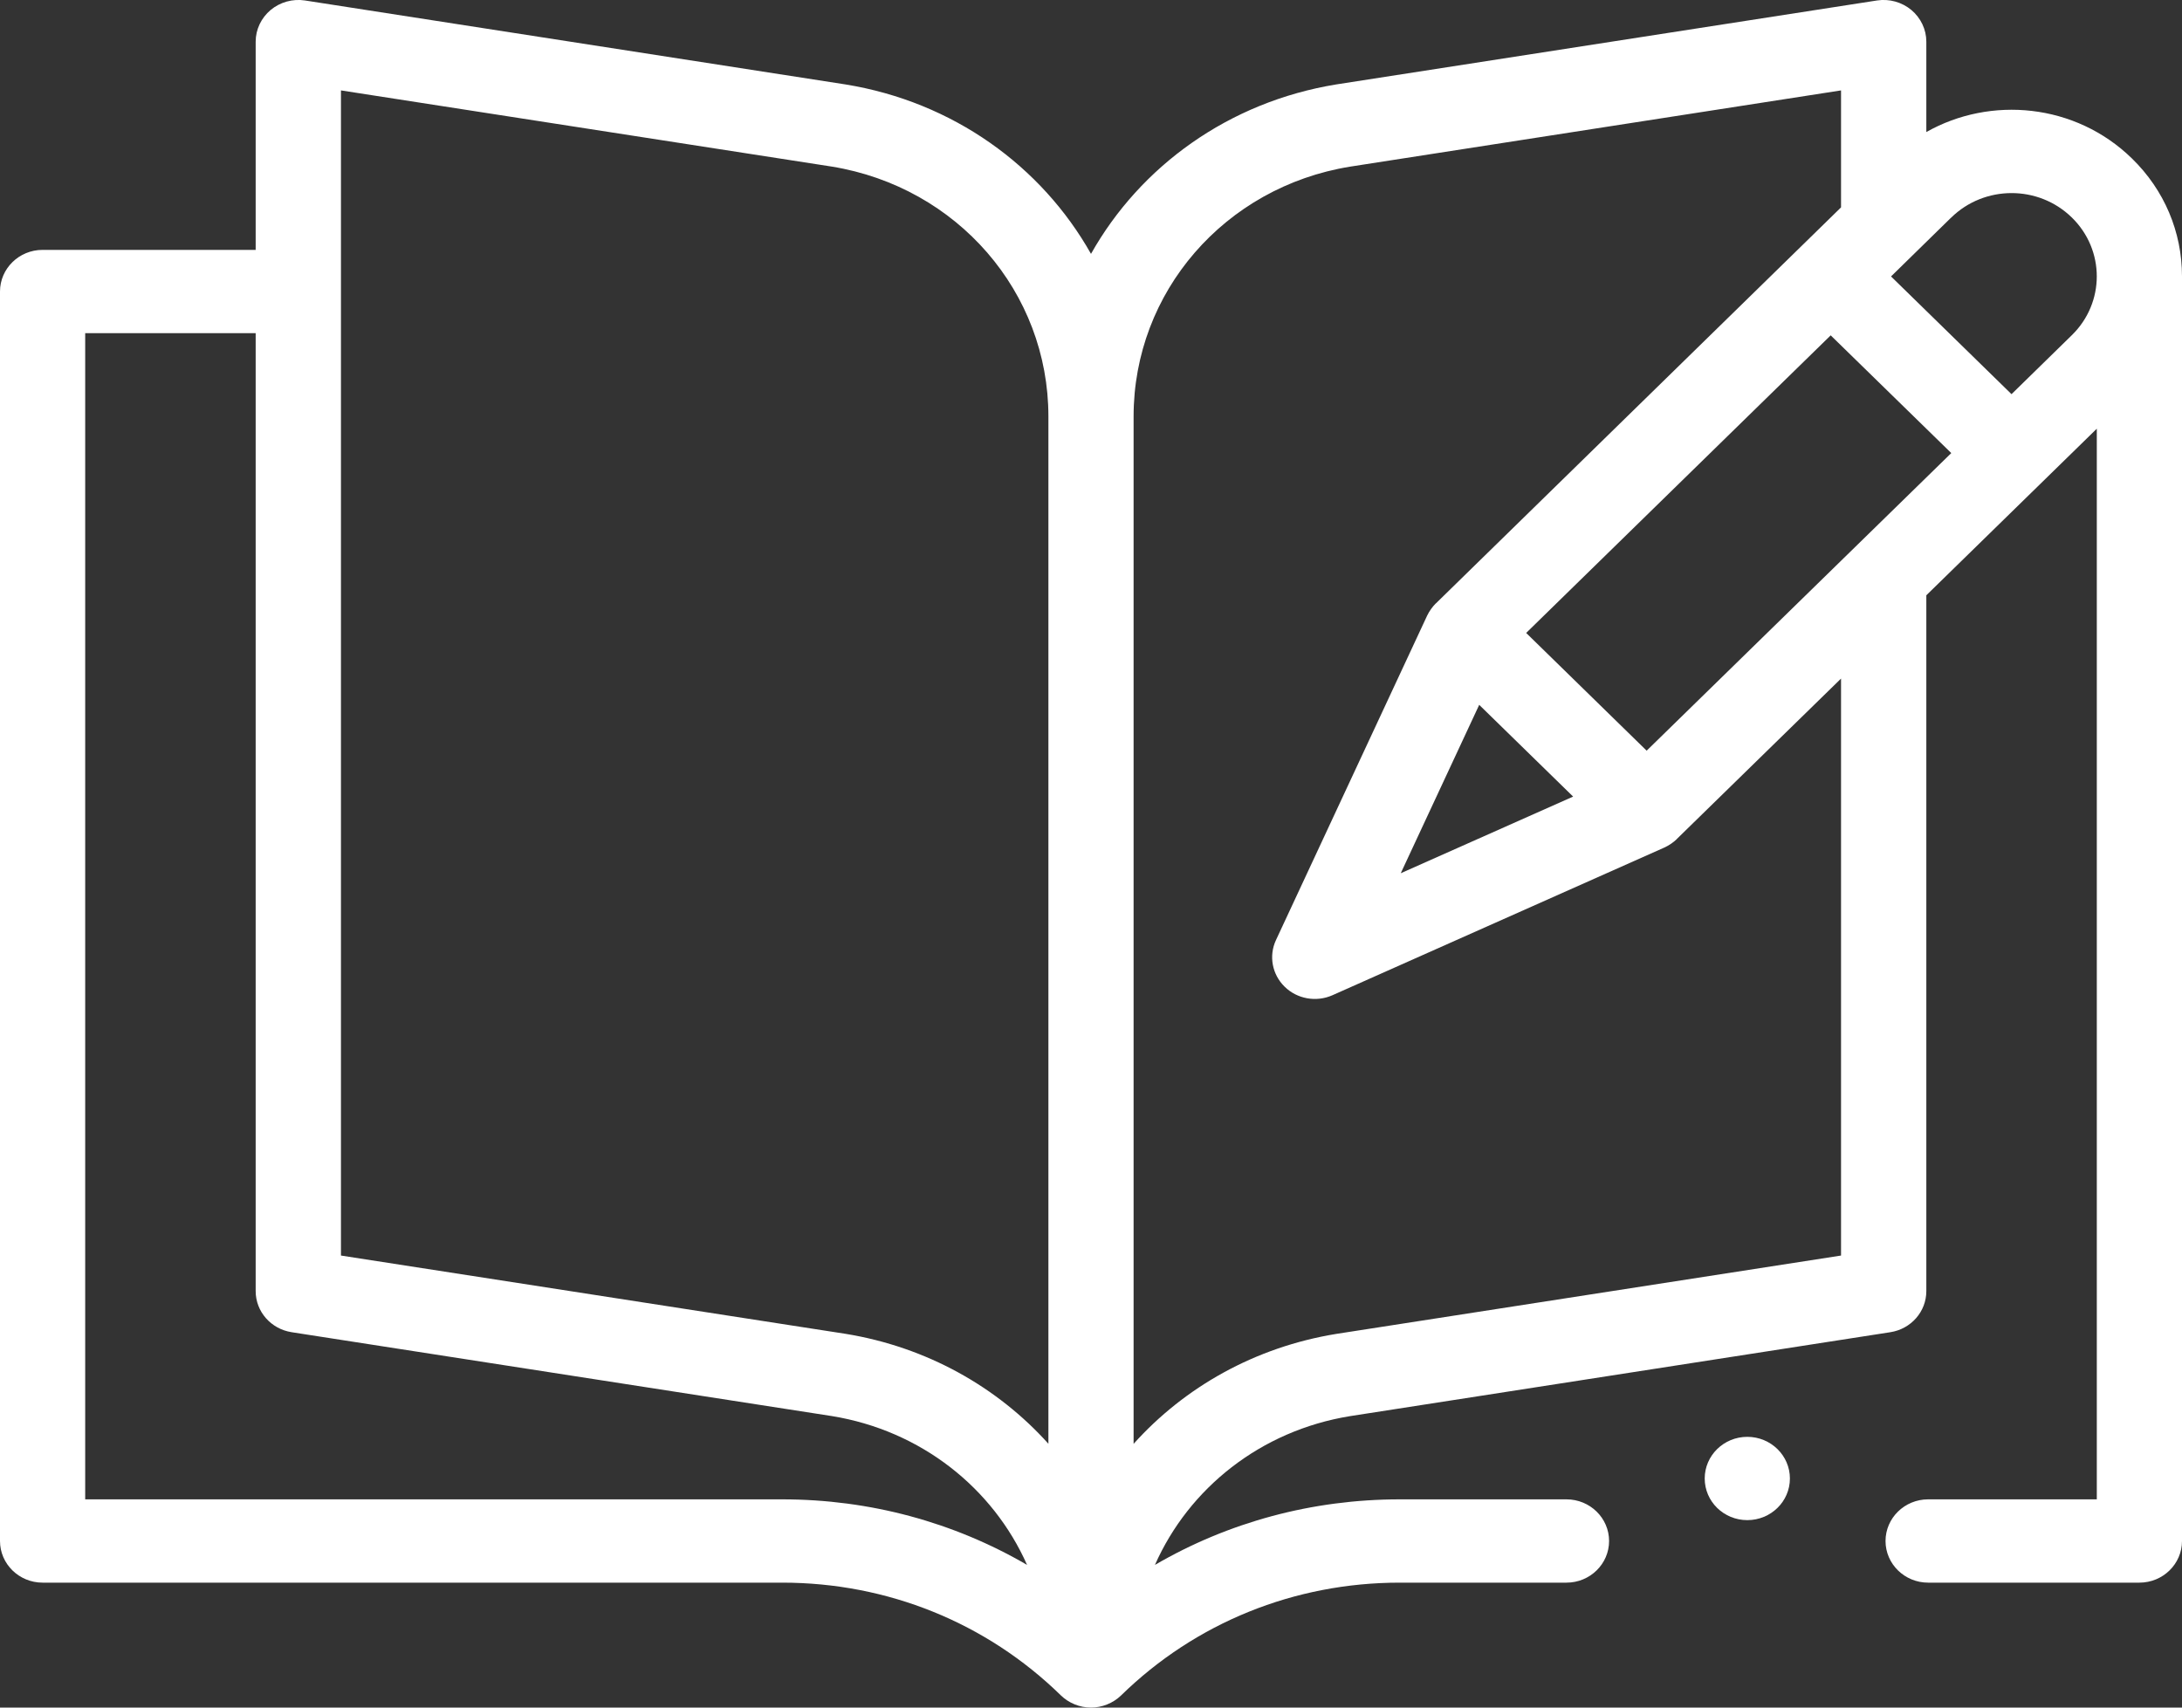 <svg width="23" height="18" viewBox="0 0 23 18" fill="none" xmlns="http://www.w3.org/2000/svg">
<rect x="0" y="0" width="23" height="18" fill="#333333" stroke="none"/>
<path d="M20.305 1.392V0.439C20.305 0.311 20.247 0.189 20.147 0.105C20.047 0.022 19.915 -0.015 19.785 0.005L14.085 0.89C12.952 1.075 12.02 1.752 11.5 2.676C10.979 1.752 10.047 1.074 8.912 0.89L3.215 0.005C3.085 -0.015 2.953 0.022 2.853 0.105C2.753 0.189 2.695 0.311 2.695 0.439V2.634H0.449C0.201 2.634 0 2.831 0 3.073V16.244C0 16.486 0.201 16.683 0.449 16.683H8.246C9.355 16.683 10.398 17.105 11.182 17.871C11.263 17.95 11.378 18 11.5 18C11.613 18 11.731 17.956 11.818 17.871C12.602 17.105 13.645 16.683 14.754 16.683H16.512C16.76 16.683 16.961 16.486 16.961 16.244C16.961 16.002 16.76 15.805 16.512 15.805H14.754C13.831 15.805 12.946 16.046 12.174 16.496C12.532 15.687 13.289 15.081 14.229 14.928L19.926 14.043C20.144 14.009 20.305 13.826 20.305 13.61V6.275C20.999 5.596 21.408 5.197 22.102 4.519V15.805H20.324C20.076 15.805 19.875 16.002 19.875 16.244C19.875 16.486 20.076 16.683 20.324 16.683H22.551C22.799 16.683 23 16.486 23 16.244V2.913C23 2.444 22.813 2.003 22.474 1.672C21.876 1.087 20.979 1.01 20.305 1.392ZM17.357 7.913L16.087 6.672L19.297 3.535L20.568 4.776L17.357 7.913ZM15.592 7.43L16.582 8.397L14.765 9.205L15.592 7.43ZM3.594 0.953L8.768 1.756C10.091 1.972 11.051 3.079 11.051 4.39V15.219C10.514 14.622 9.771 14.2 8.912 14.06L3.594 13.235V0.953ZM0.898 15.805V3.512H2.695V13.61C2.695 13.826 2.856 14.009 3.074 14.043L8.768 14.927C9.71 15.08 10.467 15.687 10.826 16.496C10.053 16.046 9.169 15.805 8.246 15.805H0.898ZM19.406 13.235L14.085 14.061C13.227 14.201 12.485 14.623 11.949 15.22V4.39C11.949 3.079 12.909 1.972 14.229 1.757L19.406 0.953V2.186L15.135 6.361L15.134 6.361C15.1 6.395 15.065 6.443 15.043 6.49L13.45 9.909C13.372 10.076 13.409 10.272 13.541 10.401C13.672 10.53 13.873 10.567 14.045 10.491L17.544 8.934C17.593 8.912 17.641 8.878 17.675 8.845L17.675 8.844L19.406 7.153V13.235ZM21.838 3.534L21.203 4.155L19.933 2.914C20.803 2.062 20.503 2.356 20.568 2.293C20.916 1.952 21.485 1.947 21.839 2.293C22.189 2.635 22.19 3.191 21.838 3.534Z" fill="white"/>
<path d="M18.418 16.024C18.666 16.024 18.867 15.828 18.867 15.585C18.867 15.343 18.666 15.146 18.418 15.146C18.17 15.146 17.969 15.343 17.969 15.585C17.969 15.828 18.17 16.024 18.418 16.024Z" fill="white"/>
</svg>
